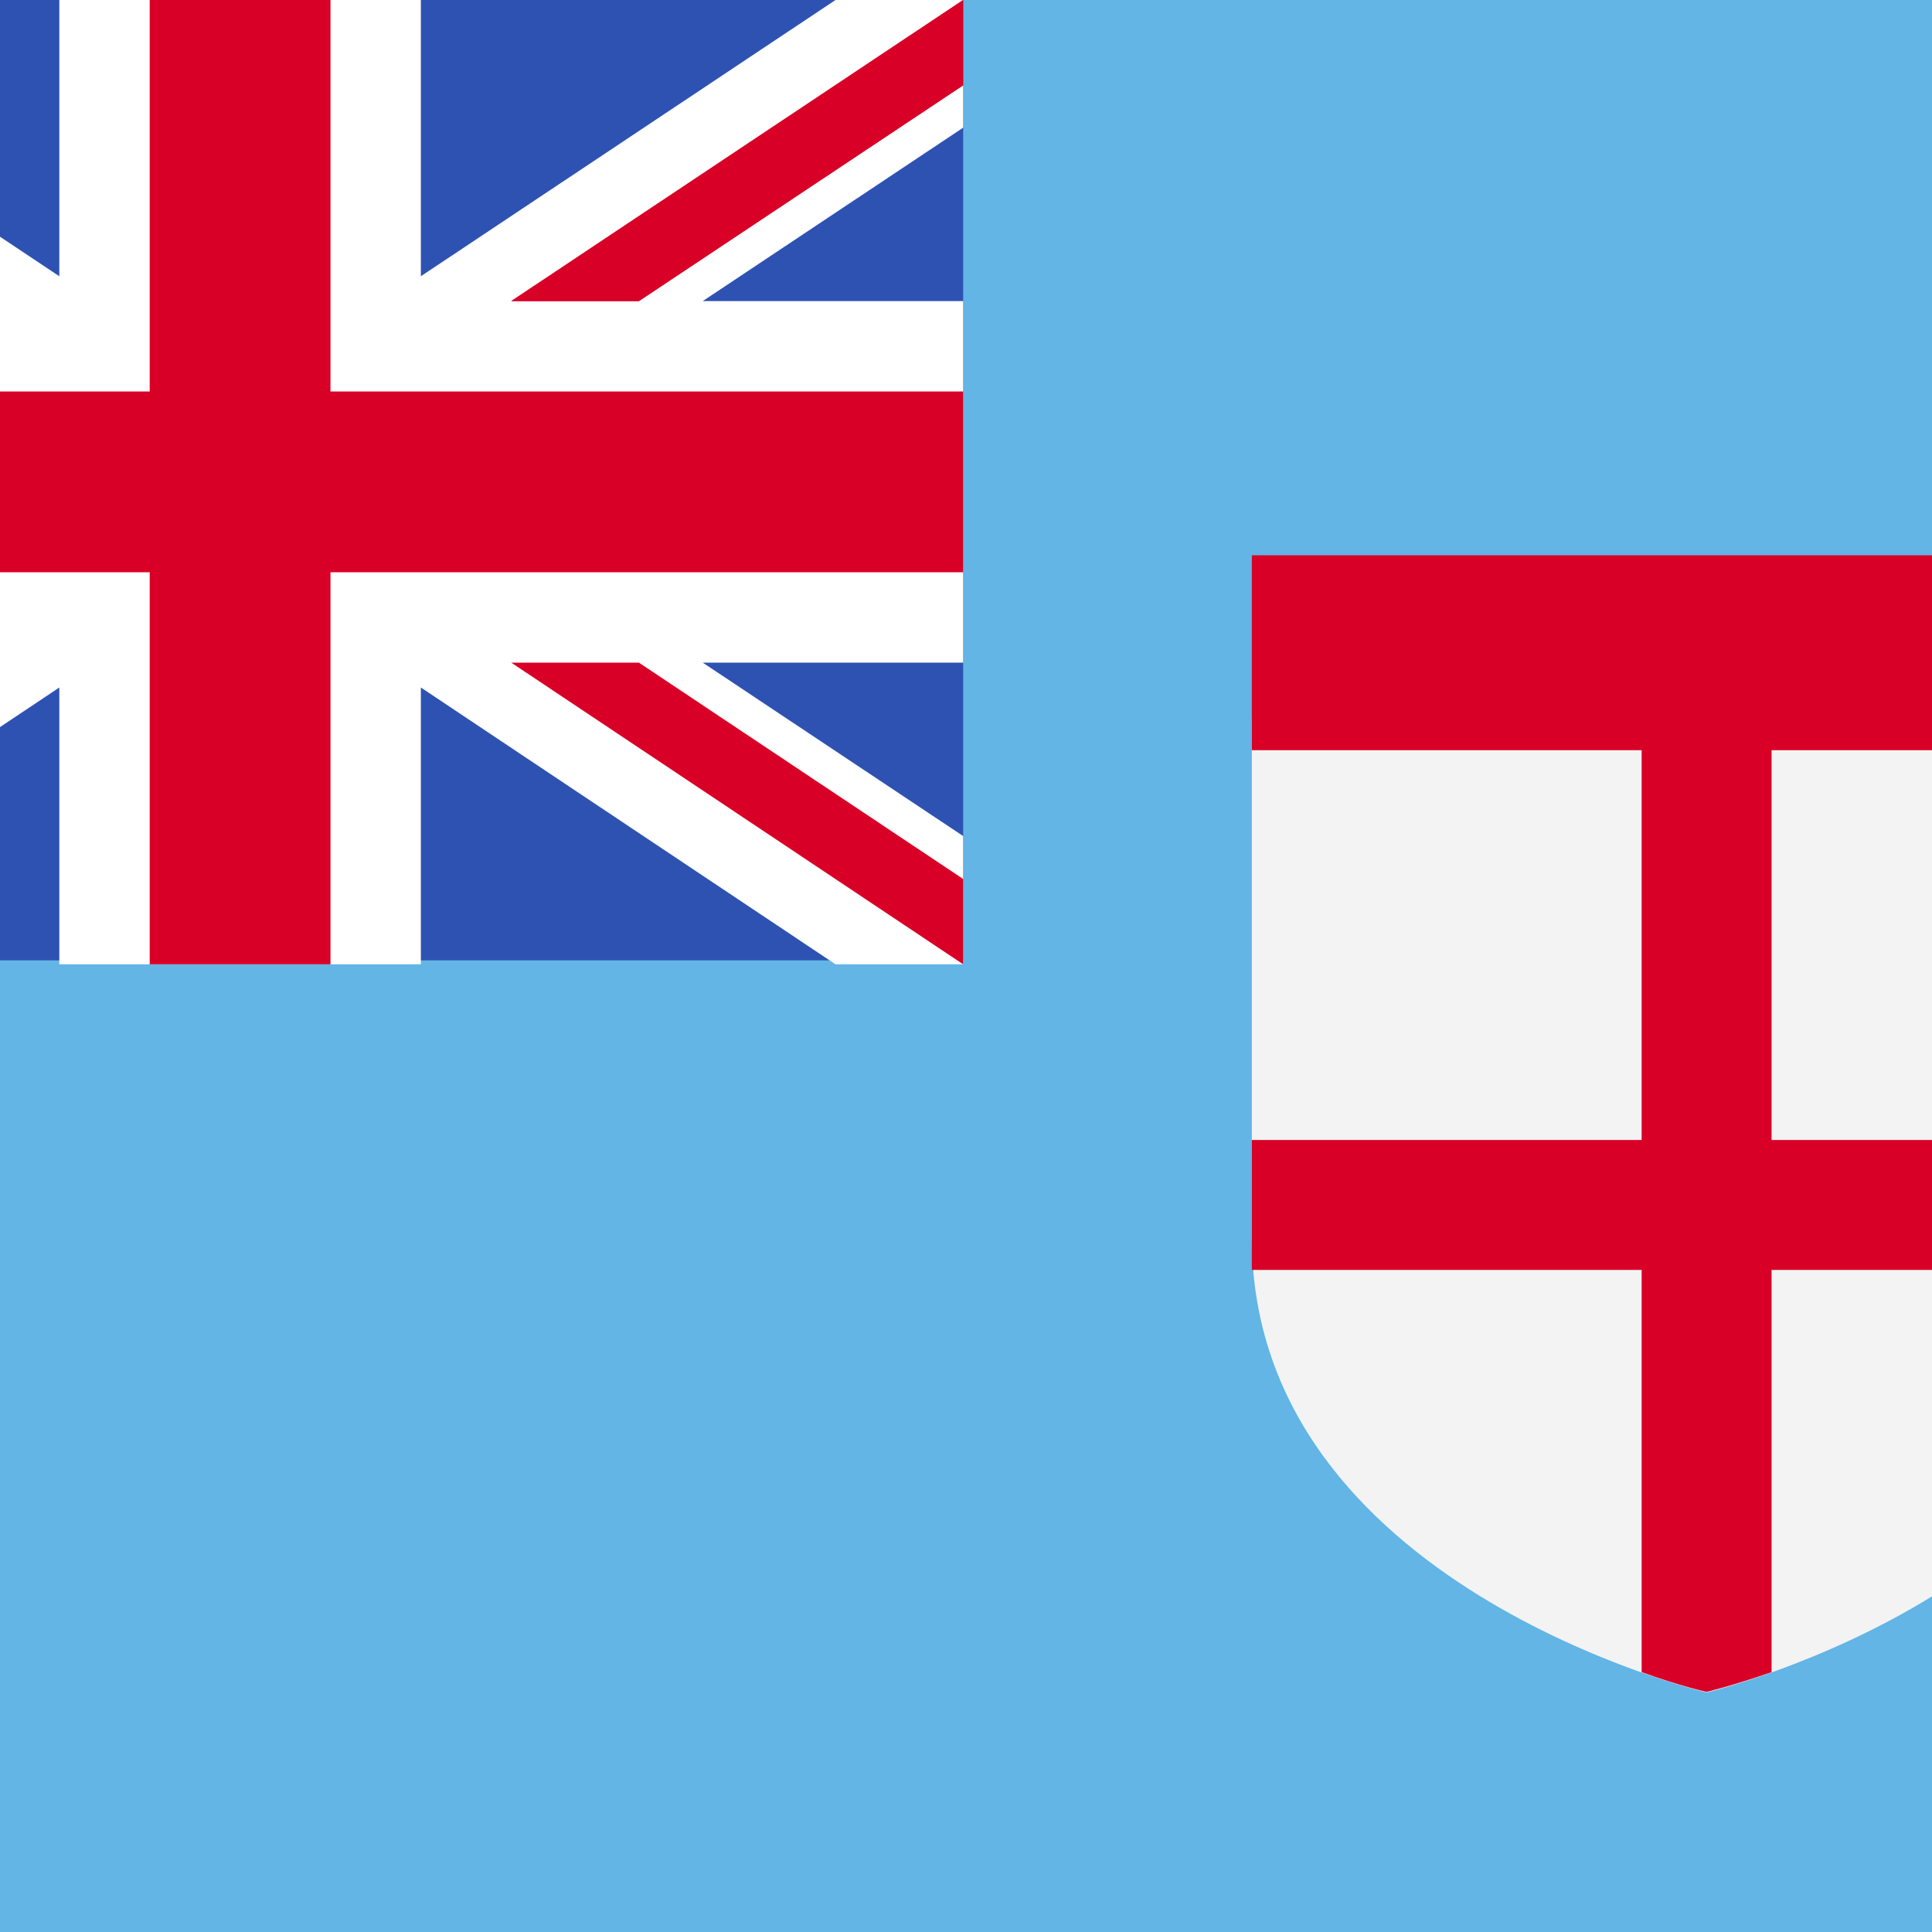 <?xml version="1.0" encoding="utf-8"?>
<svg version="1.1" xmlns="http://www.w3.org/2000/svg" viewBox="85.5 0 342 342">
<rect y="0" fill="#62b5e5" width="513" height="342"/>
<rect y="0" fill="#2E52B2" width="256" height="170"/>
<polygon fill="#FFFFFF" points="256,0 256,22.6 209.9,53.3 256,53.3 256,117.3 209.9,117.3 256,148 256,170.7 233.4,170.7 160,121.7
	160,170.7 96,170.7 96,121.7 22.6,170.7 0,170.7 0,148 46.1,117.3 0,117.3 0,53.3 46.1,53.3 0,22.6 0,0 22.6,0 96,48.9 96,0 160,0
	160,48.9 233.4,0 "/>
<g>
	<polygon fill="#D80027" points="144,0 112,0 112,69.3 0,69.3 0,101.3 112,101.3 112,170.7 144,170.7 144,101.3 256,101.3 256,69.3
		144,69.3 	"/>
	<polygon fill="#D80027" points="0,0 0,15.1 57.4,53.3 80,53.3 	"/>
	<polygon fill="#D80027" points="256,0 256,15.1 198.6,53.3 176,53.3 	"/>
	<polygon fill="#D80027" points="0,0 0,15.1 57.4,53.3 80,53.3 	"/>
	<polygon fill="#D80027" points="256,0 256,15.1 198.6,53.3 176,53.3 	"/>
	<polygon fill="#D80027" points="0,170.7 0,155.6 57.4,117.3 80,117.3 	"/>
	<polygon fill="#D80027" points="256,170.7 256,155.6 198.6,117.3 176,117.3 	"/>
</g>
<g>
	<path fill="#F3F3F3" d="M307.1,127.1v92c0,61.6,80.5,80.5,80.5,80.5S468,280.6,468,219v-92l-80.5-23L307.1,127.1z"/>
	<path fill="#D80027" d="M468,132.8V98.3H307.1v34.5h69v69h-69v23v0h69V296c6.9,2.5,11.5,3.5,11.5,3.5s4.6-1.1,11.5-3.5v-71.2h69v0v-23
		h-69v-69H468z"/>
</g>
</svg>
